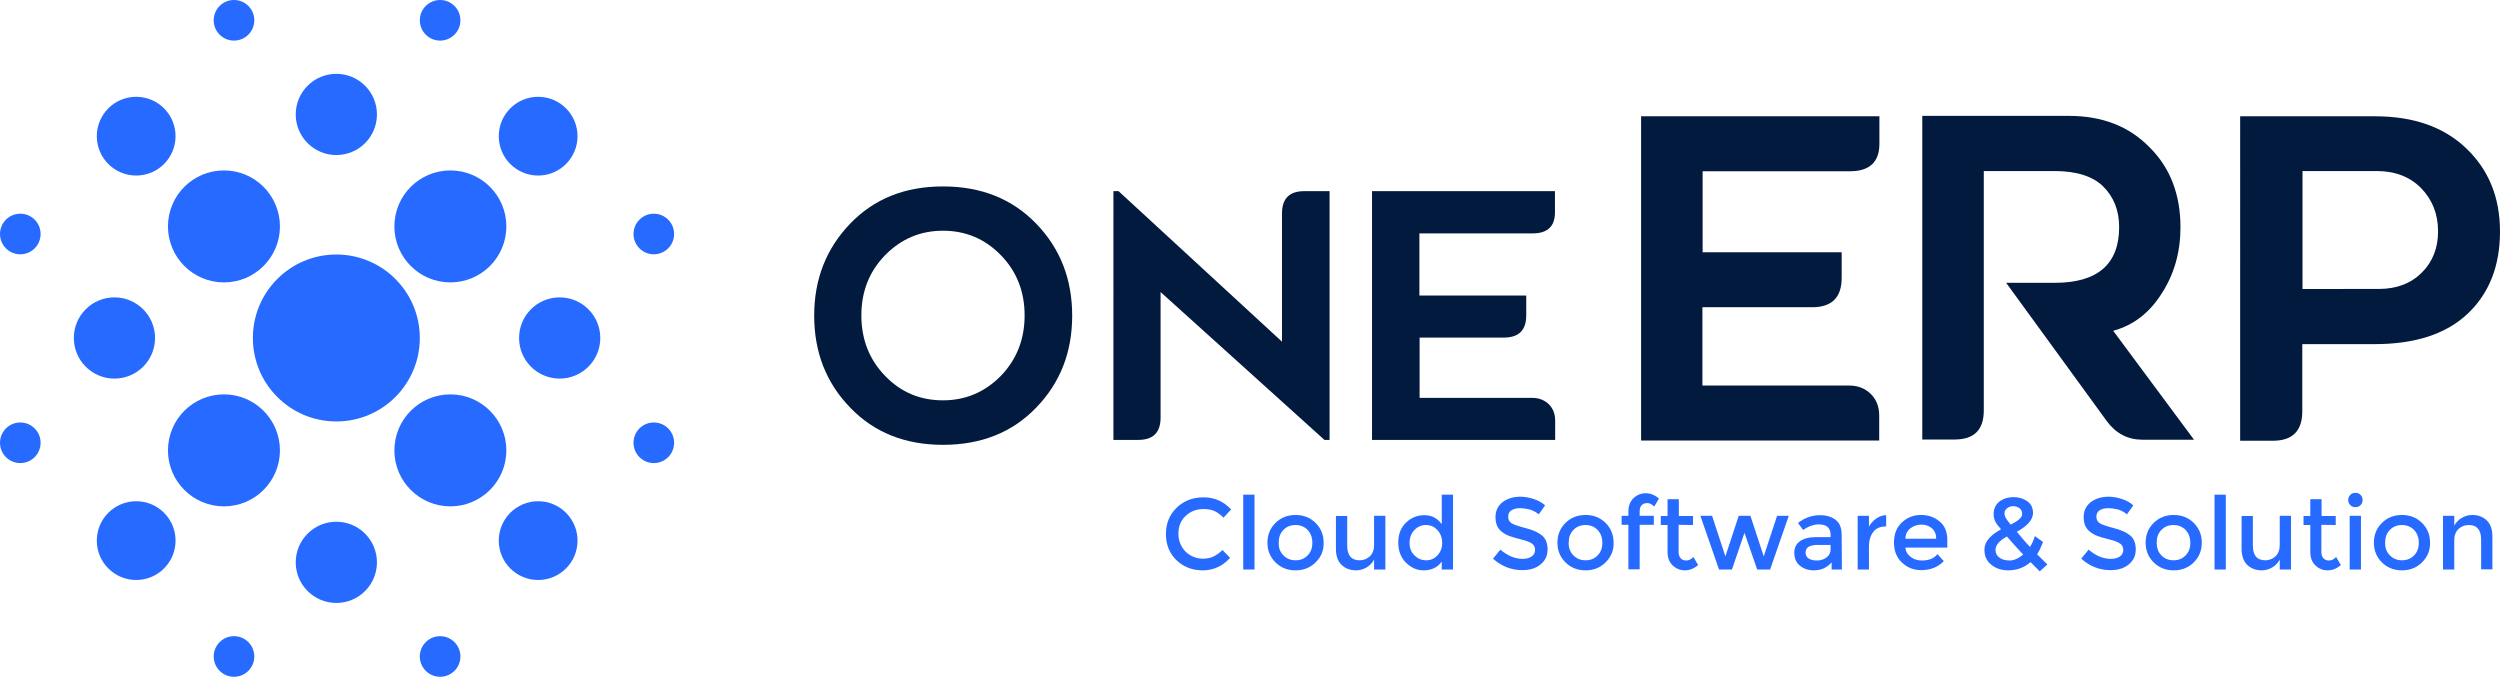 <?xml version="1.0" encoding="utf-8"?>
<!-- Generator: Adobe Illustrator 24.3.0, SVG Export Plug-In . SVG Version: 6.00 Build 0)  -->
<svg version="1.2" baseProfile="tiny" id="Layer_1" xmlns="http://www.w3.org/2000/svg" xmlns:xlink="http://www.w3.org/1999/xlink"
	 x="0px" y="0px" viewBox="0 0 1219 330" overflow="visible" xml:space="preserve">
<g>
	<g>
		<g>
			<g>
				<path fill="#031A3F" d="M459.8,216.9c-18.6,0-33.7-6.1-45.3-18.2c-11.7-12.1-17.5-27-17.5-44.8c0-17.7,5.8-32.6,17.5-44.8
					s26.8-18.2,45.3-18.2c18.7,0,33.8,6.1,45.5,18.2c11.7,12.1,17.5,27.1,17.5,44.8c0,17.8-5.8,32.7-17.5,44.8
					C493.7,210.8,478.5,216.9,459.8,216.9z M488,124.4c-7.7-7.9-17.1-11.9-28.2-11.9c-11.1,0-20.4,4-28.2,11.9
					c-7.7,7.9-11.6,17.7-11.6,29.4s3.9,21.6,11.6,29.5c7.7,8,17.1,11.9,28.2,11.9c11,0,20.4-4,28.2-11.9c7.7-8,11.6-17.8,11.6-29.5
					C499.6,142.1,495.7,132.3,488,124.4z"/>
				<path fill="#031A3F" d="M648.3,214.5h-2.5l-79.9-72.1v61.2c0,7.3-3.6,10.9-10.9,10.9h-12.1V93.2h2.5l79.7,73.4v-62.5
					c0-7.3,3.6-10.9,10.9-10.9h12.3V214.5z"/>
				<path fill="#031A3F" d="M669,214.5V93.2h89.2v10.3c0,6.9-3.6,10.3-10.9,10.3h-55.2v30.3h52.1v9.6c0,7.3-3.6,10.9-10.9,10.9
					h-41.1V194h55c3.2,0,5.9,1.1,8,3.1c2.1,2.1,3.1,4.8,3.1,8v9.4H669z"/>
			</g>
			<g>
				<g>
					<path fill="#031A3F" d="M800.2,214.8V56.7h116.2v13.4c0,8.9-4.8,13.4-14.3,13.4h-71.9V123H898v12.5c0,9.5-4.8,14.3-14.3,14.3
						h-53.6V188h71.7c4.2,0,7.6,1.4,10.4,4.1c2.7,2.7,4.1,6.2,4.1,10.4v12.3H800.2z"/>
					<path fill="#031A3F" d="M1158.1,56.7c18.7,0,33.6,5.2,44.5,15.7c10.9,10.4,16.4,23.9,16.4,40.5c0,16.8-5.3,30.2-15.8,40.1
						c-10.5,9.9-25.6,14.8-45.4,14.8h-35.2v32.8c0,9.5-4.8,14.3-14.3,14.3h-16V56.7H1158.1z M1159.8,140.9c8.8,0,15.8-2.7,21.1-8
						c5.3-5.3,7.9-12,7.9-20.1c0-8.3-2.7-15.3-8.2-21c-5.5-5.6-12.7-8.4-21.8-8.4h-36.1v57.5H1159.8z"/>
				</g>
				<path fill="#031A3F" d="M1030.4,161.3c9.8-2.7,17.7-8.7,23.7-18.3c6.1-9.4,9.1-20.2,9.1-32.2c0-15.9-5-29.1-15.2-39.1
					c-10-10.2-23.1-15.2-39.2-15.2h-71.5v157.8h15.8c9.5,0,14.2-4.7,14.2-14.2V83.4h34.5c10.6,0,18.6,2.5,23.7,7.5
					s7.8,11.7,7.8,19.8c0,18.1-10.5,27.2-31.4,27.2h-23.7l0,0l49.2,67.6c4.4,5.9,10.2,8.9,17.2,8.9h25.2L1030.4,161.3z"/>
			</g>
		</g>
		<g>
			<path fill="#276AFF" d="M586.4,272.4c2,0,3.7-0.3,5.2-1c1.4-0.7,3-1.7,4.5-3.2l3.7,3.8c-3.6,4-8.1,6.1-13.3,6.1s-9.5-1.7-12.9-5
				s-5.1-7.6-5.1-12.7s1.7-9.4,5.2-12.8c3.5-3.4,7.9-5.1,13.2-5.1s9.8,2,13.4,5.9l-3.7,4c-1.6-1.6-3.2-2.7-4.6-3.3
				c-1.5-0.6-3.2-0.9-5.1-0.9c-3.5,0-6.4,1.1-8.8,3.4c-2.4,2.2-3.5,5.1-3.5,8.6s1.2,6.4,3.5,8.8
				C580.5,271.2,583.2,272.4,586.4,272.4z"/>
			<path fill="#276AFF" d="M611.7,277.7h-5.5v-36.5h5.5V277.7z"/>
			<path fill="#276AFF" d="M641.5,274.2c-2.6,2.6-5.9,3.9-9.8,3.9c-3.9,0-7.2-1.3-9.8-3.9c-2.6-2.6-3.9-5.8-3.9-9.6s1.3-7,3.9-9.6
				c2.6-2.6,5.9-3.9,9.8-3.9c3.9,0,7.2,1.3,9.8,3.9c2.6,2.6,3.9,5.8,3.9,9.6C645.5,268.4,644.2,271.6,641.5,274.2z M625.8,270.8
				c1.6,1.6,3.5,2.4,5.9,2.4s4.4-0.8,5.9-2.4c1.6-1.6,2.3-3.6,2.3-6.2c0-2.5-0.8-4.6-2.3-6.2c-1.6-1.6-3.5-2.4-5.9-2.4
				s-4.4,0.8-5.9,2.4c-1.6,1.6-2.3,3.6-2.3,6.2C623.4,267.1,624.2,269.2,625.8,270.8z"/>
			<path fill="#276AFF" d="M670,265.7v-14.2h5.5v26.2H670v-4.8c-0.9,1.6-2.1,2.9-3.7,3.8c-1.6,0.9-3.2,1.4-5,1.4
				c-3,0-5.3-0.9-7.2-2.7c-1.8-1.8-2.7-4.4-2.7-7.8v-16h5.5V266c0,4.8,2,7.2,6,7.2c1.9,0,3.6-0.6,5-1.9S670,268.1,670,265.7z"/>
			<path fill="#276AFF" d="M685.5,274.3c-2.5-2.5-3.7-5.8-3.7-9.8c0-4.1,1.3-7.3,3.8-9.7s5.5-3.6,9-3.6s6.3,1.5,8.4,4.4v-14.4h5.5
				v36.5H703v-3.9c-2,2.9-5,4.3-8.9,4.3C690.9,278.1,688,276.8,685.5,274.3z M687.3,264.7c0,2.5,0.8,4.6,2.4,6.1
				c1.6,1.6,3.5,2.4,5.7,2.4s4-0.8,5.5-2.4c1.5-1.6,2.3-3.6,2.3-6.1s-0.8-4.6-2.3-6.2c-1.5-1.7-3.4-2.5-5.6-2.5
				c-2.2,0-4.1,0.8-5.7,2.5C688.1,260.1,687.3,262.2,687.3,264.7z"/>
			<path fill="#276AFF" d="M741.2,247.8c-1.7,0-3.1,0.3-4.2,1c-1.1,0.7-1.6,1.7-1.6,3.1c0,1.4,0.5,2.5,1.6,3.2s3.4,1.5,6.9,2.4
				s6.2,2.1,8,3.6s2.7,3.8,2.7,6.8s-1.1,5.4-3.4,7.3c-2.3,1.9-5.2,2.8-8.9,2.8c-5.4,0-10.2-1.9-14.3-5.6l3.6-4.4
				c3.5,3,7.1,4.5,10.8,4.5c1.9,0,3.4-0.4,4.5-1.2s1.6-1.9,1.6-3.2s-0.5-2.4-1.6-3.1c-1-0.7-2.8-1.4-5.3-2s-4.4-1.2-5.8-1.7
				c-1.3-0.5-2.5-1.2-3.5-2c-2-1.5-3.1-3.9-3.1-7.1c0-3.2,1.2-5.6,3.5-7.4c2.3-1.7,5.2-2.6,8.6-2.6c2.2,0,4.4,0.4,6.5,1.1
				c2.2,0.7,4,1.7,5.6,3.1l-3.1,4.4c-1-0.9-2.4-1.7-4.1-2.3C744.6,248.1,742.9,247.8,741.2,247.8z"/>
			<path fill="#276AFF" d="M782.9,274.2c-2.6,2.6-5.9,3.9-9.8,3.9c-3.9,0-7.2-1.3-9.8-3.9c-2.6-2.6-3.9-5.8-3.9-9.6s1.3-7,3.9-9.6
				c2.6-2.6,5.9-3.9,9.8-3.9c3.9,0,7.2,1.3,9.8,3.9c2.6,2.6,3.9,5.8,3.9,9.6C786.9,268.4,785.5,271.6,782.9,274.2z M767.2,270.8
				c1.6,1.6,3.5,2.4,5.9,2.4s4.4-0.8,5.9-2.4c1.6-1.6,2.3-3.6,2.3-6.2c0-2.5-0.8-4.6-2.3-6.2c-1.6-1.6-3.5-2.4-5.9-2.4
				s-4.4,0.8-5.9,2.4c-1.6,1.6-2.3,3.6-2.3,6.2C764.8,267.1,765.6,269.2,767.2,270.8z"/>
			<path fill="#276AFF" d="M799.5,249.3v2.2h6.9v4.4h-6.9v21.7H794v-21.7h-3.3v-4.4h3.3v-2c0-2.8,0.8-4.9,2.5-6.6
				c1.7-1.6,3.7-2.4,6-2.4s4.5,0.9,6.4,2.6l-2.3,3.9c-1.1-1.1-2.2-1.7-3.4-1.7s-2.1,0.4-2.8,1.1
				C799.8,247.1,799.5,248.1,799.5,249.3z"/>
			<path fill="#276AFF" d="M818.5,255.9v13.3c0,1.2,0.3,2.2,1,3s1.6,1.1,2.8,1.1s2.3-0.6,3.4-1.7l2.3,3.9c-1.9,1.7-4.1,2.6-6.4,2.6
				c-2.3,0-4.3-0.8-6-2.4c-1.7-1.6-2.5-3.8-2.5-6.6V256h-3.3v-4.4h3.3v-8.2h5.5v8.2h6.9v4.4L818.5,255.9L818.5,255.9z"/>
			<path fill="#276AFF" d="M844.5,277.7h-6.3l-9.1-26.2h5.7l6.5,19.8l6.5-19.8h5.7l6.5,19.8l6.5-19.8h5.7l-9.1,26.2h-6.3l-6.2-17.9
				L844.5,277.7z"/>
			<path fill="#276AFF" d="M898.1,277.7h-5v-3.5c-2.2,2.6-5.1,3.9-8.7,3.9c-2.7,0-5-0.8-6.8-2.3s-2.7-3.6-2.7-6.2
				c0-2.6,1-4.5,2.9-5.8s4.5-1.9,7.7-1.9h7.1v-1c0-3.5-1.9-5.2-5.8-5.2c-2.4,0-5,0.9-7.6,2.7l-2.5-3.4c3.2-2.5,6.8-3.8,10.8-3.8
				c3.1,0,5.6,0.8,7.6,2.3c2,1.6,2.9,4,2.9,7.4L898.1,277.7L898.1,277.7z M892.6,267.9v-2.2h-6.2c-4,0-6,1.2-6,3.7
				c0,1.3,0.5,2.3,1.5,2.9c1,0.7,2.4,1,4.1,1s3.3-0.5,4.6-1.5C891.9,270.9,892.6,269.6,892.6,267.9z"/>
			<path fill="#276AFF" d="M919.5,256.7c-2.7,0-4.8,0.9-6.1,2.7c-1.4,1.8-2.1,4.1-2.1,7.1v11.2h-5.5v-26.2h5.5v5.3
				c0.9-1.6,2.1-3,3.6-4s3.1-1.6,4.8-1.6v5.6C919.7,256.7,919.6,256.7,919.5,256.7z"/>
			<path fill="#276AFF" d="M949.6,267h-20.5c0.1,1.9,1,3.4,2.6,4.6c1.6,1.2,3.4,1.7,5.5,1.7c3.3,0,5.8-1,7.5-3.1l3.1,3.4
				c-2.8,2.9-6.5,4.4-11,4.4c-3.7,0-6.8-1.2-9.4-3.7c-2.6-2.4-3.9-5.7-3.9-9.8s1.3-7.4,3.9-9.8c2.6-2.4,5.7-3.6,9.3-3.6
				s6.6,1.1,9.1,3.2c2.5,2.1,3.7,5.1,3.7,8.9v3.8H949.6z M929.1,262.7h15c0-2.2-0.7-3.9-2.1-5.1c-1.4-1.2-3.1-1.8-5.1-1.8
				s-3.8,0.6-5.4,1.8C929.9,258.9,929.1,260.6,929.1,262.7z"/>
			<path fill="#276AFF" d="M979.2,278.1c-3.2,0-6-0.9-8.2-2.7c-2.3-1.8-3.4-4.2-3.4-7.4c0-3.7,2.7-7,8.1-9.9
				c-1.3-1.5-2.3-2.8-2.8-3.8s-0.8-2.2-0.8-3.7c0-2.6,1-4.6,2.9-6.1c1.9-1.4,4.2-2.1,6.8-2.1c2.6,0,4.9,0.7,6.7,2
				c1.8,1.3,2.8,3.2,2.8,5.7c0,3.2-2.6,6.3-7.9,9.2c2.6,3.2,4.8,5.7,6.4,7.4c1-1.5,1.8-3.3,2.4-5.3l4,2.9c-0.9,2.3-1.8,4.2-2.9,6
				c1.3,1.3,3,3,5,4.9l-3.7,3.4l-4.5-4.5C987.1,276.7,983.5,278.1,979.2,278.1z M974.9,271.9c1.2,0.9,2.9,1.4,5,1.4s4.3-1,6.6-2.9
				c-3.3-3.5-5.9-6.4-7.9-8.8c-3.7,2-5.6,4.2-5.6,6.6C973,269.8,973.7,271,974.9,271.9z M981.7,246.8c-1.1,0-2.1,0.3-3,1
				s-1.3,1.5-1.3,2.4s0.2,1.7,0.7,2.5s1.2,1.8,2.3,3.1c3.7-1.8,5.6-3.5,5.6-5.1c0-1.3-0.4-2.3-1.3-2.9
				C983.8,247.2,982.8,246.8,981.7,246.8z"/>
			<path fill="#276AFF" d="M1028,247.8c-1.7,0-3.1,0.3-4.2,1s-1.6,1.7-1.6,3.1c0,1.4,0.5,2.5,1.6,3.2s3.4,1.5,6.9,2.4s6.2,2.1,8,3.6
				s2.7,3.8,2.7,6.8s-1.1,5.4-3.4,7.3c-2.3,1.9-5.2,2.8-8.9,2.8c-5.4,0-10.2-1.9-14.3-5.6l3.6-4.4c3.5,3,7.1,4.5,10.8,4.5
				c1.9,0,3.4-0.4,4.5-1.2s1.6-1.9,1.6-3.2s-0.5-2.4-1.6-3.1c-1-0.7-2.8-1.4-5.3-2s-4.4-1.2-5.8-1.7c-1.3-0.5-2.5-1.2-3.5-2
				c-2-1.5-3.1-3.9-3.1-7.1c0-3.2,1.2-5.6,3.5-7.4c2.3-1.7,5.2-2.6,8.6-2.6c2.2,0,4.4,0.4,6.5,1.1c2.2,0.7,4,1.7,5.6,3.1l-3.1,4.4
				c-1-0.9-2.4-1.7-4.1-2.3C1031.4,248.1,1029.7,247.8,1028,247.8z"/>
			<path fill="#276AFF" d="M1069.7,274.2c-2.6,2.6-5.9,3.9-9.8,3.9s-7.2-1.3-9.8-3.9c-2.6-2.6-3.9-5.8-3.9-9.6s1.3-7,3.9-9.6
				s5.9-3.9,9.8-3.9s7.2,1.3,9.8,3.9c2.6,2.6,3.9,5.8,3.9,9.6S1072.3,271.6,1069.7,274.2z M1053.9,270.8c1.6,1.6,3.5,2.4,5.9,2.4
				s4.4-0.8,5.9-2.4c1.6-1.6,2.3-3.6,2.3-6.2c0-2.5-0.8-4.6-2.3-6.2c-1.6-1.6-3.5-2.4-5.9-2.4s-4.4,0.8-5.9,2.4
				c-1.6,1.6-2.3,3.6-2.3,6.2C1051.6,267.1,1052.3,269.2,1053.9,270.8z"/>
			<path fill="#276AFF" d="M1085.3,277.7h-5.5v-36.5h5.5V277.7z"/>
			<path fill="#276AFF" d="M1111.6,265.7v-14.2h5.5v26.2h-5.5v-4.8c-0.9,1.6-2.1,2.9-3.7,3.8c-1.6,0.9-3.2,1.4-5,1.4
				c-3,0-5.3-0.9-7.2-2.7c-1.8-1.8-2.7-4.4-2.7-7.8v-16h5.5V266c0,4.8,2,7.2,6,7.2c1.9,0,3.6-0.6,5-1.9
				C1110.9,270,1111.6,268.1,1111.6,265.7z"/>
			<path fill="#276AFF" d="M1131.9,255.9v13.3c0,1.2,0.3,2.2,1,3s1.6,1.1,2.8,1.1c1.2,0,2.3-0.6,3.4-1.7l2.3,3.9
				c-1.9,1.7-4.1,2.6-6.4,2.6s-4.3-0.8-6-2.4c-1.7-1.6-2.5-3.8-2.5-6.6V256h-3.3v-4.4h3.3v-8.2h5.5v8.2h6.9v4.4L1131.9,255.9
				L1131.9,255.9z"/>
			<path fill="#276AFF" d="M1146,246.3c-0.7-0.7-1-1.5-1-2.5s0.3-1.8,1-2.5s1.5-1,2.5-1s1.8,0.3,2.5,1s1,1.5,1,2.5s-0.3,1.8-1,2.5
				s-1.5,1-2.5,1S1146.7,247,1146,246.3z M1151.2,277.7h-5.5v-26.2h5.5V277.7z"/>
			<path fill="#276AFF" d="M1181,274.2c-2.6,2.6-5.9,3.9-9.8,3.9s-7.2-1.3-9.8-3.9c-2.6-2.6-3.9-5.8-3.9-9.6s1.3-7,3.9-9.6
				s5.9-3.9,9.8-3.9s7.2,1.3,9.8,3.9c2.6,2.6,3.9,5.8,3.9,9.6C1185,268.4,1183.6,271.6,1181,274.2z M1165.3,270.8
				c1.6,1.6,3.5,2.4,5.9,2.4s4.4-0.8,5.9-2.4c1.6-1.6,2.3-3.6,2.3-6.2c0-2.5-0.8-4.6-2.3-6.2c-1.6-1.6-3.5-2.4-5.9-2.4
				s-4.4,0.8-5.9,2.4c-1.6,1.6-2.3,3.6-2.3,6.2C1162.9,267.1,1163.7,269.2,1165.3,270.8z"/>
			<path fill="#276AFF" d="M1196.7,263.5v14.2h-5.5v-26.2h5.5v4.8c0.9-1.6,2.1-2.9,3.7-3.8c1.6-0.9,3.2-1.4,5-1.4
				c3,0,5.3,0.9,7.2,2.7c1.8,1.8,2.7,4.4,2.7,7.8v16h-5.5v-14.4c0-4.8-2-7.2-6-7.2c-1.9,0-3.6,0.6-5,1.9
				C1197.4,259.2,1196.7,261.1,1196.7,263.5z"/>
		</g>
	</g>
	<g>
		<circle fill="#276AFF" cx="164" cy="164.8" r="40.7"/>
		<circle fill="#276AFF" cx="219.6" cy="110.4" r="27.3"/>
		<circle fill="#276AFF" cx="219.6" cy="219.6" r="27.3"/>
		<circle fill="#276AFF" cx="109.2" cy="110.4" r="27.3"/>
		<circle fill="#276AFF" cx="109.2" cy="219.6" r="27.3"/>
		<circle fill="#276AFF" cx="272.9" cy="164.8" r="19.8"/>
		<circle fill="#276AFF" cx="164" cy="55.8" r="19.8"/>
		<circle fill="#276AFF" cx="164" cy="274.2" r="19.8"/>
		<circle fill="#276AFF" cx="55.8" cy="164.8" r="19.8"/>
		<circle fill="#276AFF" cx="262.4" cy="66.4" r="19.2"/>
		<circle fill="#276AFF" cx="66.4" cy="66.4" r="19.2"/>
		<circle fill="#276AFF" cx="262.4" cy="263.6" r="19.2"/>
		<circle fill="#276AFF" cx="66.4" cy="263.6" r="19.2"/>
		<circle fill="#276AFF" cx="214.6" cy="9.9" r="9.9"/>
		<circle fill="#276AFF" cx="114.1" cy="9.9" r="9.9"/>
		<circle fill="#276AFF" cx="214.6" cy="320.1" r="9.9"/>
		<circle fill="#276AFF" cx="114.1" cy="320.1" r="9.9"/>
		<circle fill="#276AFF" cx="318.8" cy="215.9" r="9.9"/>
		<circle fill="#276AFF" cx="318.8" cy="114.1" r="9.9"/>
		<circle fill="#276AFF" cx="9.9" cy="215.9" r="9.9"/>
		<circle fill="#276AFF" cx="9.9" cy="114.1" r="9.9"/>
	</g>
</g>
</svg>
